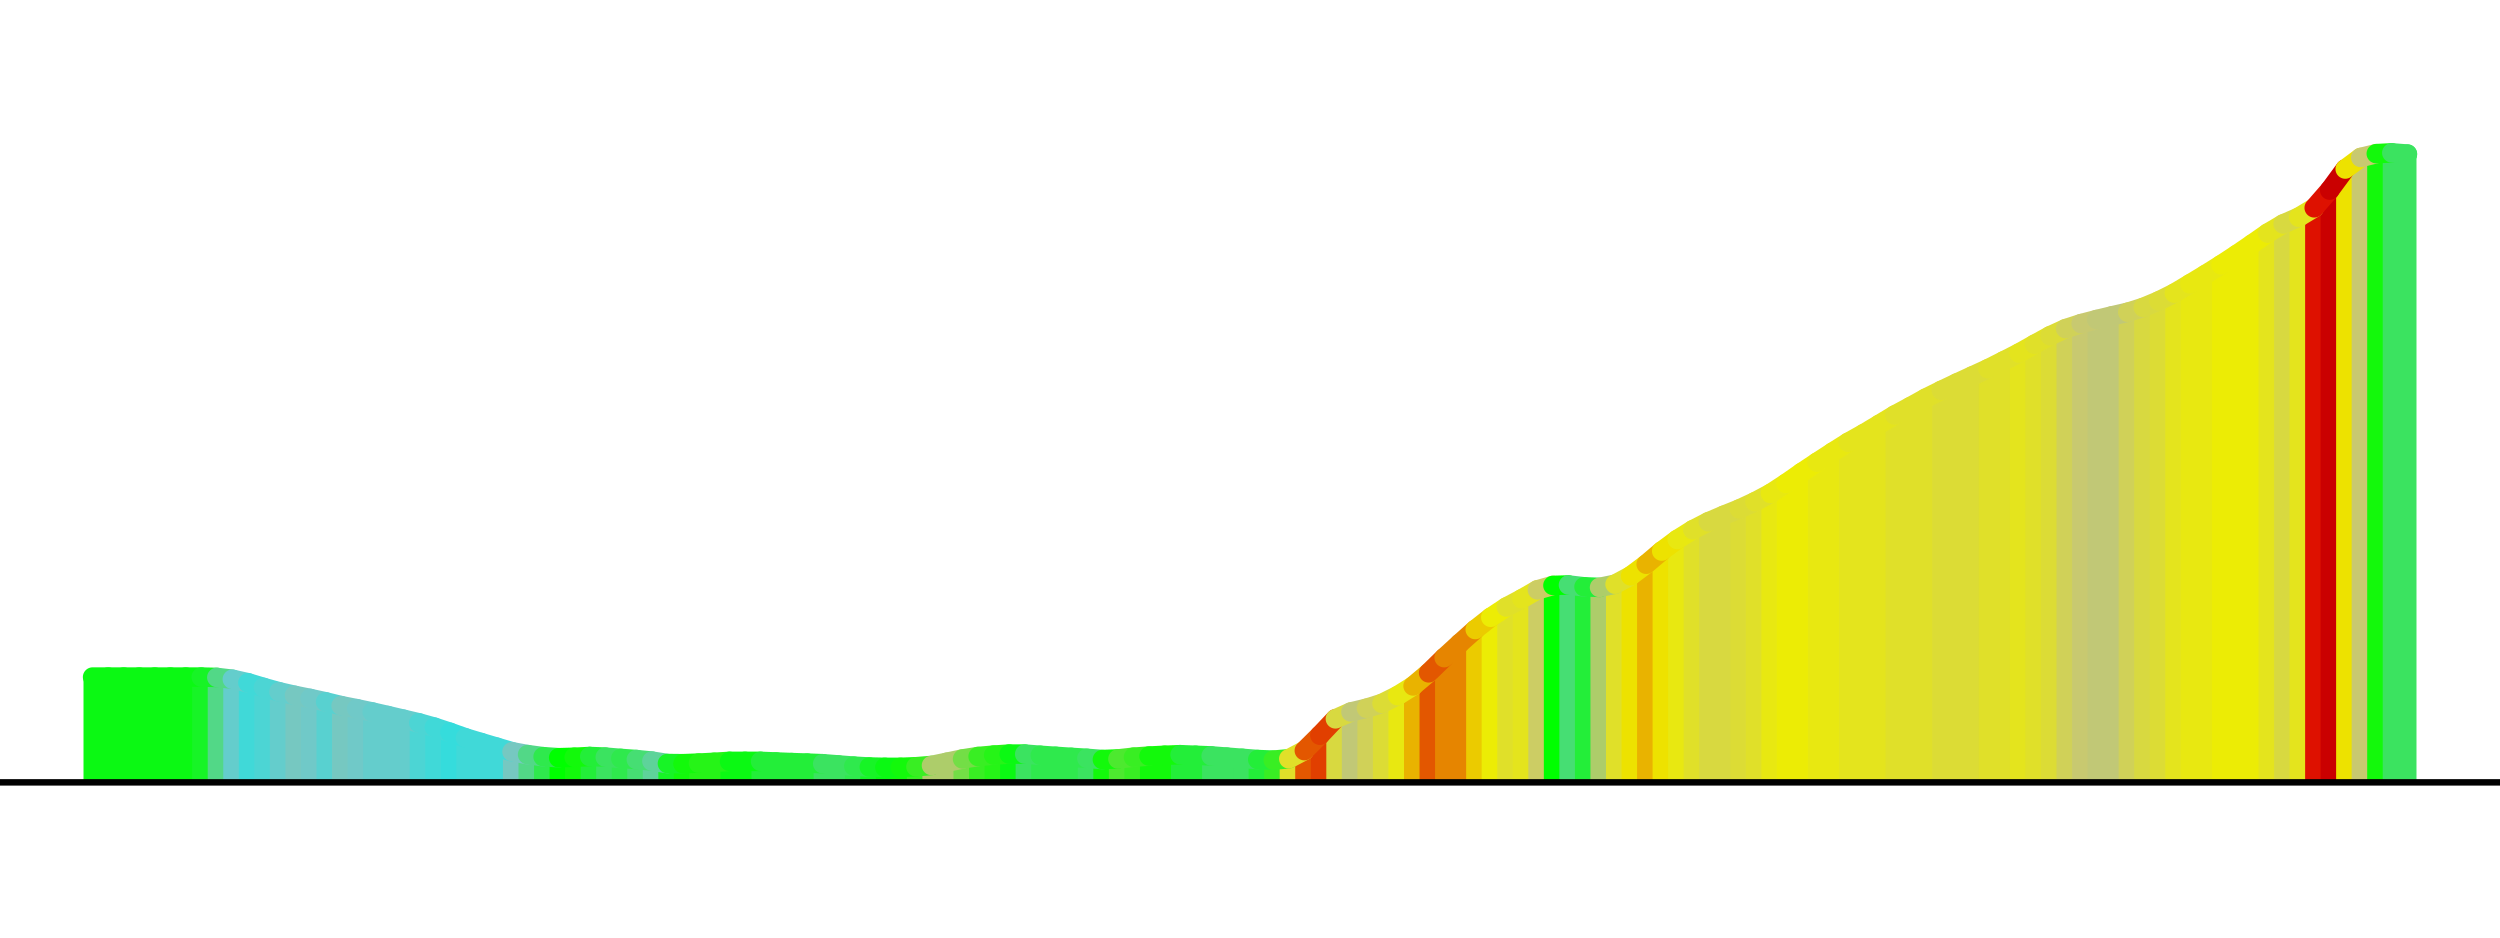 <?xml version='1.0' encoding='UTF-8' ?>
<svg xmlns='http://www.w3.org/2000/svg' xmlns:xlink='http://www.w3.org/1999/xlink' class='svglite' width='288.00pt' height='108.00pt' viewBox='0 0 288.00 108.00'>
<defs>
  <style type='text/css'><![CDATA[
    .svglite line, .svglite polyline, .svglite polygon, .svglite path, .svglite rect, .svglite circle {
      fill: none;
      stroke: #000000;
      stroke-linecap: round;
      stroke-linejoin: round;
      stroke-miterlimit: 10.00;
    }
    .svglite text {
      white-space: pre;
    }
  ]]></style>
</defs>
<rect width='100%' height='100%' style='stroke: none; fill: #FFFFFF;'/>
<defs>
  <clipPath id='cpMC4wMHwyODguMDB8MC4wMHwxMDguMDA='>
    <rect x='0.00' y='0.00' width='288.00' height='108.00' />
  </clipPath>
</defs>
<g clip-path='url(#cpMC4wMHwyODguMDB8MC4wMHwxMDguMDA=)'>
</g>
<defs>
  <clipPath id='cpMC4wMHwyODguMDB8MC4wMHw5My42MA=='>
    <rect x='0.00' y='0.00' width='288.00' height='93.60' />
  </clipPath>
</defs>
<g clip-path='url(#cpMC4wMHwyODguMDB8MC4wMHw5My42MA==)'>
<line x1='10.67' y1='90.13' x2='10.67' y2='78.00' style='stroke-width: 2.10; stroke: #0BF913; stroke-linecap: butt;' />
<line x1='12.46' y1='90.13' x2='12.46' y2='78.00' style='stroke-width: 2.10; stroke: #0BF913; stroke-linecap: butt;' />
<line x1='14.25' y1='90.13' x2='14.25' y2='78.00' style='stroke-width: 2.10; stroke: #0BF913; stroke-linecap: butt;' />
<line x1='16.04' y1='90.13' x2='16.04' y2='78.00' style='stroke-width: 2.10; stroke: #0BF913; stroke-linecap: butt;' />
<line x1='17.83' y1='90.13' x2='17.83' y2='78.00' style='stroke-width: 2.10; stroke: #0BF913; stroke-linecap: butt;' />
<line x1='19.62' y1='90.13' x2='19.62' y2='78.00' style='stroke-width: 2.10; stroke: #0BF913; stroke-linecap: butt;' />
<line x1='21.40' y1='90.13' x2='21.40' y2='78.00' style='stroke-width: 2.10; stroke: #0BF913; stroke-linecap: butt;' />
<line x1='23.19' y1='90.13' x2='23.19' y2='78.00' style='stroke-width: 2.10; stroke: #17F426; stroke-linecap: butt;' />
<line x1='24.98' y1='90.13' x2='24.98' y2='78.04' style='stroke-width: 2.10; stroke: #52D887; stroke-linecap: butt;' />
<line x1='26.77' y1='90.13' x2='26.77' y2='78.25' style='stroke-width: 2.10; stroke: #64CDCC; stroke-linecap: butt;' />
<line x1='28.56' y1='90.13' x2='28.56' y2='78.65' style='stroke-width: 2.10; stroke: #40D9D8; stroke-linecap: butt;' />
<line x1='30.35' y1='90.13' x2='30.35' y2='79.19' style='stroke-width: 2.10; stroke: #4CD5D4; stroke-linecap: butt;' />
<line x1='32.14' y1='90.13' x2='32.14' y2='79.69' style='stroke-width: 2.10; stroke: #64CDCC; stroke-linecap: butt;' />
<line x1='33.93' y1='90.13' x2='33.93' y2='80.10' style='stroke-width: 2.10; stroke: #76C8C1; stroke-linecap: butt;' />
<line x1='35.72' y1='90.13' x2='35.72' y2='80.46' style='stroke-width: 2.10; stroke: #70C9C8; stroke-linecap: butt;' />
<line x1='37.51' y1='90.13' x2='37.51' y2='80.85' style='stroke-width: 2.10; stroke: #58D1D0; stroke-linecap: butt;' />
<line x1='39.30' y1='90.13' x2='39.30' y2='81.29' style='stroke-width: 2.10; stroke: #76C8C1; stroke-linecap: butt;' />
<line x1='41.09' y1='90.13' x2='41.09' y2='81.64' style='stroke-width: 2.10; stroke: #70C9C8; stroke-linecap: butt;' />
<line x1='42.88' y1='90.13' x2='42.88' y2='82.02' style='stroke-width: 2.10; stroke: #64CDCC; stroke-linecap: butt;' />
<line x1='44.67' y1='90.13' x2='44.67' y2='82.43' style='stroke-width: 2.10; stroke: #64CDCC; stroke-linecap: butt;' />
<line x1='46.46' y1='90.13' x2='46.46' y2='82.85' style='stroke-width: 2.10; stroke: #64CDCC; stroke-linecap: butt;' />
<line x1='48.25' y1='90.13' x2='48.25' y2='83.27' style='stroke-width: 2.10; stroke: #4CD5D4; stroke-linecap: butt;' />
<line x1='50.04' y1='90.13' x2='50.04' y2='83.77' style='stroke-width: 2.10; stroke: #40D9D8; stroke-linecap: butt;' />
<line x1='51.83' y1='90.13' x2='51.83' y2='84.36' style='stroke-width: 2.10; stroke: #35DCDC; stroke-linecap: butt;' />
<line x1='53.62' y1='90.13' x2='53.62' y2='85.00' style='stroke-width: 2.10; stroke: #40D9D8; stroke-linecap: butt;' />
<line x1='55.41' y1='90.13' x2='55.41' y2='85.54' style='stroke-width: 2.10; stroke: #40D9D8; stroke-linecap: butt;' />
<line x1='57.20' y1='90.13' x2='57.20' y2='86.07' style='stroke-width: 2.10; stroke: #40D9D8; stroke-linecap: butt;' />
<line x1='58.99' y1='90.13' x2='58.99' y2='86.60' style='stroke-width: 2.10; stroke: #76C8C1; stroke-linecap: butt;' />
<line x1='60.78' y1='90.13' x2='60.78' y2='86.93' style='stroke-width: 2.10; stroke: #52D887; stroke-linecap: butt;' />
<line x1='62.57' y1='90.13' x2='62.57' y2='87.17' style='stroke-width: 2.10; stroke: #2FE94D; stroke-linecap: butt;' />
<line x1='64.36' y1='90.13' x2='64.36' y2='87.29' style='stroke-width: 2.10; stroke: #00FF00; stroke-linecap: butt;' />
<line x1='66.15' y1='90.13' x2='66.15' y2='87.24' style='stroke-width: 2.10; stroke: #13F90B; stroke-linecap: butt;' />
<line x1='67.94' y1='90.13' x2='67.94' y2='87.15' style='stroke-width: 2.10; stroke: #23EE39; stroke-linecap: butt;' />
<line x1='69.73' y1='90.13' x2='69.73' y2='87.22' style='stroke-width: 2.10; stroke: #3BE360; stroke-linecap: butt;' />
<line x1='71.52' y1='90.13' x2='71.52' y2='87.37' style='stroke-width: 2.10; stroke: #2FE94D; stroke-linecap: butt;' />
<line x1='73.31' y1='90.13' x2='73.31' y2='87.50' style='stroke-width: 2.10; stroke: #46DE73; stroke-linecap: butt;' />
<line x1='75.10' y1='90.13' x2='75.10' y2='87.68' style='stroke-width: 2.10; stroke: #5ED39A; stroke-linecap: butt;' />
<line x1='76.89' y1='90.13' x2='76.89' y2='87.96' style='stroke-width: 2.10; stroke: #17F426; stroke-linecap: butt;' />
<line x1='78.68' y1='90.13' x2='78.68' y2='87.98' style='stroke-width: 2.10; stroke: #13F90B; stroke-linecap: butt;' />
<line x1='80.47' y1='90.13' x2='80.47' y2='87.91' style='stroke-width: 2.10; stroke: #26F417; stroke-linecap: butt;' />
<line x1='82.26' y1='90.13' x2='82.26' y2='87.82' style='stroke-width: 2.10; stroke: #26F417; stroke-linecap: butt;' />
<line x1='84.04' y1='90.13' x2='84.04' y2='87.71' style='stroke-width: 2.10; stroke: #0BF913; stroke-linecap: butt;' />
<line x1='85.83' y1='90.13' x2='85.83' y2='87.71' style='stroke-width: 2.10; stroke: #0BF913; stroke-linecap: butt;' />
<line x1='87.62' y1='90.13' x2='87.62' y2='87.71' style='stroke-width: 2.10; stroke: #23EE39; stroke-linecap: butt;' />
<line x1='89.41' y1='90.13' x2='89.41' y2='87.78' style='stroke-width: 2.10; stroke: #23EE39; stroke-linecap: butt;' />
<line x1='91.20' y1='90.13' x2='91.20' y2='87.85' style='stroke-width: 2.10; stroke: #23EE39; stroke-linecap: butt;' />
<line x1='92.99' y1='90.13' x2='92.99' y2='87.91' style='stroke-width: 2.10; stroke: #23EE39; stroke-linecap: butt;' />
<line x1='94.78' y1='90.13' x2='94.78' y2='87.98' style='stroke-width: 2.10; stroke: #3BE360; stroke-linecap: butt;' />
<line x1='96.57' y1='90.13' x2='96.57' y2='88.12' style='stroke-width: 2.10; stroke: #3BE360; stroke-linecap: butt;' />
<line x1='98.36' y1='90.13' x2='98.36' y2='88.26' style='stroke-width: 2.10; stroke: #2FE94D; stroke-linecap: butt;' />
<line x1='100.15' y1='90.13' x2='100.15' y2='88.36' style='stroke-width: 2.10; stroke: #17F426; stroke-linecap: butt;' />
<line x1='101.94' y1='90.13' x2='101.94' y2='88.40' style='stroke-width: 2.10; stroke: #0BF913; stroke-linecap: butt;' />
<line x1='103.73' y1='90.13' x2='103.73' y2='88.40' style='stroke-width: 2.10; stroke: #13F90B; stroke-linecap: butt;' />
<line x1='105.52' y1='90.13' x2='105.52' y2='88.33' style='stroke-width: 2.10; stroke: #39EE23; stroke-linecap: butt;' />
<line x1='107.31' y1='90.13' x2='107.31' y2='88.18' style='stroke-width: 2.10; stroke: #ADCD6A; stroke-linecap: butt;' />
<line x1='109.10' y1='90.13' x2='109.10' y2='87.81' style='stroke-width: 2.10; stroke: #ADCD6A; stroke-linecap: butt;' />
<line x1='110.89' y1='90.13' x2='110.89' y2='87.43' style='stroke-width: 2.10; stroke: #73DE46; stroke-linecap: butt;' />
<line x1='112.68' y1='90.13' x2='112.68' y2='87.15' style='stroke-width: 2.10; stroke: #39EE23; stroke-linecap: butt;' />
<line x1='114.47' y1='90.13' x2='114.47' y2='86.99' style='stroke-width: 2.10; stroke: #26F417; stroke-linecap: butt;' />
<line x1='116.26' y1='90.13' x2='116.26' y2='86.87' style='stroke-width: 2.10; stroke: #0BF913; stroke-linecap: butt;' />
<line x1='118.05' y1='90.13' x2='118.05' y2='86.87' style='stroke-width: 2.10; stroke: #3BE360; stroke-linecap: butt;' />
<line x1='119.84' y1='90.13' x2='119.84' y2='87.01' style='stroke-width: 2.10; stroke: #2FE94D; stroke-linecap: butt;' />
<line x1='121.63' y1='90.13' x2='121.63' y2='87.13' style='stroke-width: 2.10; stroke: #2FE94D; stroke-linecap: butt;' />
<line x1='123.42' y1='90.13' x2='123.42' y2='87.25' style='stroke-width: 2.10; stroke: #2FE94D; stroke-linecap: butt;' />
<line x1='125.21' y1='90.13' x2='125.21' y2='87.36' style='stroke-width: 2.10; stroke: #3BE360; stroke-linecap: butt;' />
<line x1='127.00' y1='90.13' x2='127.00' y2='87.50' style='stroke-width: 2.10; stroke: #13F90B; stroke-linecap: butt;' />
<line x1='128.79' y1='90.13' x2='128.79' y2='87.43' style='stroke-width: 2.10; stroke: #4DE92F; stroke-linecap: butt;' />
<line x1='130.58' y1='90.13' x2='130.58' y2='87.23' style='stroke-width: 2.10; stroke: #39EE23; stroke-linecap: butt;' />
<line x1='132.37' y1='90.13' x2='132.37' y2='87.10' style='stroke-width: 2.10; stroke: #13F90B; stroke-linecap: butt;' />
<line x1='134.16' y1='90.13' x2='134.16' y2='87.01' style='stroke-width: 2.10; stroke: #13F90B; stroke-linecap: butt;' />
<line x1='135.95' y1='90.13' x2='135.95' y2='86.94' style='stroke-width: 2.10; stroke: #23EE39; stroke-linecap: butt;' />
<line x1='137.74' y1='90.13' x2='137.74' y2='87.01' style='stroke-width: 2.10; stroke: #23EE39; stroke-linecap: butt;' />
<line x1='139.53' y1='90.13' x2='139.53' y2='87.08' style='stroke-width: 2.10; stroke: #3BE360; stroke-linecap: butt;' />
<line x1='141.32' y1='90.13' x2='141.32' y2='87.22' style='stroke-width: 2.10; stroke: #3BE360; stroke-linecap: butt;' />
<line x1='143.11' y1='90.13' x2='143.11' y2='87.36' style='stroke-width: 2.10; stroke: #3BE360; stroke-linecap: butt;' />
<line x1='144.89' y1='90.13' x2='144.89' y2='87.50' style='stroke-width: 2.10; stroke: #23EE39; stroke-linecap: butt;' />
<line x1='146.68' y1='90.13' x2='146.68' y2='87.57' style='stroke-width: 2.10; stroke: #39EE23; stroke-linecap: butt;' />
<line x1='148.47' y1='90.13' x2='148.47' y2='87.41' style='stroke-width: 2.10; stroke: #E0E029; stroke-linecap: butt;' />
<line x1='150.26' y1='90.13' x2='150.26' y2='86.47' style='stroke-width: 2.10; stroke: #E35700; stroke-linecap: butt;' />
<line x1='152.05' y1='90.13' x2='152.05' y2='84.70' style='stroke-width: 2.10; stroke: #E13F00; stroke-linecap: butt;' />
<line x1='153.84' y1='90.13' x2='153.84' y2='82.81' style='stroke-width: 2.10; stroke: #D8D940; stroke-linecap: butt;' />
<line x1='155.63' y1='90.13' x2='155.63' y2='82.02' style='stroke-width: 2.10; stroke: #C1C876; stroke-linecap: butt;' />
<line x1='157.42' y1='90.13' x2='157.42' y2='81.59' style='stroke-width: 2.10; stroke: #D0D158; stroke-linecap: butt;' />
<line x1='159.21' y1='90.13' x2='159.21' y2='81.03' style='stroke-width: 2.10; stroke: #DCDC35; stroke-linecap: butt;' />
<line x1='161.00' y1='90.13' x2='161.00' y2='80.14' style='stroke-width: 2.10; stroke: #E8E811; stroke-linecap: butt;' />
<line x1='162.79' y1='90.13' x2='162.79' y2='79.02' style='stroke-width: 2.10; stroke: #E9B300; stroke-linecap: butt;' />
<line x1='164.58' y1='90.13' x2='164.58' y2='77.51' style='stroke-width: 2.10; stroke: #E35700; stroke-linecap: butt;' />
<line x1='166.37' y1='90.13' x2='166.37' y2='75.76' style='stroke-width: 2.10; stroke: #E68500; stroke-linecap: butt;' />
<line x1='168.16' y1='90.13' x2='168.16' y2='74.12' style='stroke-width: 2.10; stroke: #E68500; stroke-linecap: butt;' />
<line x1='169.95' y1='90.13' x2='169.95' y2='72.52' style='stroke-width: 2.10; stroke: #EBCB00; stroke-linecap: butt;' />
<line x1='171.74' y1='90.13' x2='171.74' y2='71.11' style='stroke-width: 2.10; stroke: #ECEC05; stroke-linecap: butt;' />
<line x1='173.53' y1='90.13' x2='173.53' y2='69.93' style='stroke-width: 2.10; stroke: #E0E029; stroke-linecap: butt;' />
<line x1='175.32' y1='90.13' x2='175.32' y2='68.98' style='stroke-width: 2.10; stroke: #E4E41D; stroke-linecap: butt;' />
<line x1='177.11' y1='90.13' x2='177.11' y2='67.95' style='stroke-width: 2.10; stroke: #CCCD64; stroke-linecap: butt;' />
<line x1='178.90' y1='90.13' x2='178.90' y2='67.44' style='stroke-width: 2.10; stroke: #00FF00; stroke-linecap: butt;' />
<line x1='180.69' y1='90.13' x2='180.69' y2='67.39' style='stroke-width: 2.10; stroke: #46DE73; stroke-linecap: butt;' />
<line x1='182.48' y1='90.13' x2='182.48' y2='67.60' style='stroke-width: 2.10; stroke: #23EE39; stroke-linecap: butt;' />
<line x1='184.27' y1='90.13' x2='184.27' y2='67.67' style='stroke-width: 2.10; stroke: #ADCD6A; stroke-linecap: butt;' />
<line x1='186.06' y1='90.13' x2='186.06' y2='67.30' style='stroke-width: 2.10; stroke: #E0E029; stroke-linecap: butt;' />
<line x1='187.85' y1='90.13' x2='187.85' y2='66.34' style='stroke-width: 2.10; stroke: #EDE200; stroke-linecap: butt;' />
<line x1='189.64' y1='90.13' x2='189.64' y2='65.00' style='stroke-width: 2.10; stroke: #E9B300; stroke-linecap: butt;' />
<line x1='191.43' y1='90.13' x2='191.43' y2='63.48' style='stroke-width: 2.10; stroke: #EDE200; stroke-linecap: butt;' />
<line x1='193.22' y1='90.13' x2='193.22' y2='62.15' style='stroke-width: 2.10; stroke: #E8E811; stroke-linecap: butt;' />
<line x1='195.01' y1='90.13' x2='195.01' y2='61.03' style='stroke-width: 2.10; stroke: #E0E029; stroke-linecap: butt;' />
<line x1='196.80' y1='90.13' x2='196.80' y2='60.11' style='stroke-width: 2.10; stroke: #D8D940; stroke-linecap: butt;' />
<line x1='198.59' y1='90.13' x2='198.59' y2='59.35' style='stroke-width: 2.10; stroke: #D8D940; stroke-linecap: butt;' />
<line x1='200.38' y1='90.13' x2='200.38' y2='58.63' style='stroke-width: 2.10; stroke: #DCDC35; stroke-linecap: butt;' />
<line x1='202.17' y1='90.13' x2='202.17' y2='57.80' style='stroke-width: 2.10; stroke: #E0E029; stroke-linecap: butt;' />
<line x1='203.96' y1='90.13' x2='203.96' y2='56.85' style='stroke-width: 2.10; stroke: #E8E811; stroke-linecap: butt;' />
<line x1='205.74' y1='90.13' x2='205.74' y2='55.69' style='stroke-width: 2.10; stroke: #ECEC05; stroke-linecap: butt;' />
<line x1='207.53' y1='90.13' x2='207.53' y2='54.44' style='stroke-width: 2.10; stroke: #ECEC05; stroke-linecap: butt;' />
<line x1='209.32' y1='90.13' x2='209.32' y2='53.25' style='stroke-width: 2.10; stroke: #E8E811; stroke-linecap: butt;' />
<line x1='211.11' y1='90.13' x2='211.11' y2='52.09' style='stroke-width: 2.10; stroke: #E8E811; stroke-linecap: butt;' />
<line x1='212.90' y1='90.13' x2='212.90' y2='50.96' style='stroke-width: 2.10; stroke: #E4E41D; stroke-linecap: butt;' />
<line x1='214.69' y1='90.13' x2='214.69' y2='49.96' style='stroke-width: 2.10; stroke: #E4E41D; stroke-linecap: butt;' />
<line x1='216.48' y1='90.13' x2='216.48' y2='48.89' style='stroke-width: 2.10; stroke: #E4E41D; stroke-linecap: butt;' />
<line x1='218.27' y1='90.13' x2='218.27' y2='47.81' style='stroke-width: 2.10; stroke: #E0E029; stroke-linecap: butt;' />
<line x1='220.06' y1='90.13' x2='220.06' y2='46.85' style='stroke-width: 2.10; stroke: #E0E029; stroke-linecap: butt;' />
<line x1='221.85' y1='90.13' x2='221.85' y2='45.86' style='stroke-width: 2.10; stroke: #E0E029; stroke-linecap: butt;' />
<line x1='223.64' y1='90.13' x2='223.64' y2='44.97' style='stroke-width: 2.10; stroke: #DCDC35; stroke-linecap: butt;' />
<line x1='225.43' y1='90.13' x2='225.43' y2='44.12' style='stroke-width: 2.10; stroke: #DCDC35; stroke-linecap: butt;' />
<line x1='227.22' y1='90.13' x2='227.22' y2='43.30' style='stroke-width: 2.10; stroke: #DCDC35; stroke-linecap: butt;' />
<line x1='229.01' y1='90.13' x2='229.01' y2='42.48' style='stroke-width: 2.10; stroke: #E0E029; stroke-linecap: butt;' />
<line x1='230.80' y1='90.13' x2='230.80' y2='41.58' style='stroke-width: 2.10; stroke: #E0E029; stroke-linecap: butt;' />
<line x1='232.59' y1='90.13' x2='232.59' y2='40.67' style='stroke-width: 2.10; stroke: #E4E41D; stroke-linecap: butt;' />
<line x1='234.38' y1='90.13' x2='234.38' y2='39.66' style='stroke-width: 2.10; stroke: #E0E029; stroke-linecap: butt;' />
<line x1='236.17' y1='90.13' x2='236.17' y2='38.68' style='stroke-width: 2.10; stroke: #DCDC35; stroke-linecap: butt;' />
<line x1='237.96' y1='90.13' x2='237.96' y2='37.86' style='stroke-width: 2.10; stroke: #D0D158; stroke-linecap: butt;' />
<line x1='239.75' y1='90.13' x2='239.75' y2='37.28' style='stroke-width: 2.10; stroke: #C8C970; stroke-linecap: butt;' />
<line x1='241.54' y1='90.13' x2='241.54' y2='36.81' style='stroke-width: 2.10; stroke: #C1C876; stroke-linecap: butt;' />
<line x1='243.33' y1='90.13' x2='243.33' y2='36.38' style='stroke-width: 2.10; stroke: #C1C876; stroke-linecap: butt;' />
<line x1='245.12' y1='90.13' x2='245.12' y2='35.97' style='stroke-width: 2.10; stroke: #D0D158; stroke-linecap: butt;' />
<line x1='246.91' y1='90.13' x2='246.91' y2='35.41' style='stroke-width: 2.10; stroke: #D8D940; stroke-linecap: butt;' />
<line x1='248.70' y1='90.13' x2='248.70' y2='34.66' style='stroke-width: 2.10; stroke: #DCDC35; stroke-linecap: butt;' />
<line x1='250.49' y1='90.13' x2='250.49' y2='33.77' style='stroke-width: 2.10; stroke: #E4E41D; stroke-linecap: butt;' />
<line x1='252.28' y1='90.13' x2='252.28' y2='32.70' style='stroke-width: 2.10; stroke: #E8E811; stroke-linecap: butt;' />
<line x1='254.07' y1='90.13' x2='254.07' y2='31.62' style='stroke-width: 2.10; stroke: #E8E811; stroke-linecap: butt;' />
<line x1='255.86' y1='90.13' x2='255.86' y2='30.50' style='stroke-width: 2.10; stroke: #ECEC05; stroke-linecap: butt;' />
<line x1='257.65' y1='90.13' x2='257.65' y2='29.33' style='stroke-width: 2.10; stroke: #ECEC05; stroke-linecap: butt;' />
<line x1='259.44' y1='90.13' x2='259.44' y2='28.11' style='stroke-width: 2.10; stroke: #ECEC05; stroke-linecap: butt;' />
<line x1='261.23' y1='90.13' x2='261.23' y2='26.86' style='stroke-width: 2.10; stroke: #E4E41D; stroke-linecap: butt;' />
<line x1='263.02' y1='90.13' x2='263.02' y2='25.80' style='stroke-width: 2.10; stroke: #D8D940; stroke-linecap: butt;' />
<line x1='264.81' y1='90.13' x2='264.81' y2='25.02' style='stroke-width: 2.10; stroke: #E4E41D; stroke-linecap: butt;' />
<line x1='266.60' y1='90.13' x2='266.60' y2='23.94' style='stroke-width: 2.10; stroke: #DE1100; stroke-linecap: butt;' />
<line x1='268.38' y1='90.13' x2='268.38' y2='21.90' style='stroke-width: 2.10; stroke: #CA0000; stroke-linecap: butt;' />
<line x1='270.17' y1='90.13' x2='270.17' y2='19.47' style='stroke-width: 2.10; stroke: #EDE200; stroke-linecap: butt;' />
<line x1='271.96' y1='90.13' x2='271.96' y2='18.14' style='stroke-width: 2.10; stroke: #C8C970; stroke-linecap: butt;' />
<line x1='273.75' y1='90.13' x2='273.75' y2='17.70' style='stroke-width: 2.10; stroke: #13F90B; stroke-linecap: butt;' />
<line x1='275.54' y1='90.13' x2='275.54' y2='17.61' style='stroke-width: 2.10; stroke: #3BE360; stroke-linecap: butt;' />
<line x1='277.33' y1='90.13' x2='277.33' y2='17.75' style='stroke-width: 2.10; stroke: #3BE360; stroke-linecap: butt;' />
<line x1='10.67' y1='78.00' x2='12.46' y2='78.00' style='stroke-width: 2.25; stroke: #0BF913;' />
<line x1='12.46' y1='78.00' x2='14.25' y2='78.00' style='stroke-width: 2.25; stroke: #0BF913;' />
<line x1='14.25' y1='78.00' x2='16.04' y2='78.00' style='stroke-width: 2.25; stroke: #0BF913;' />
<line x1='16.04' y1='78.00' x2='17.83' y2='78.00' style='stroke-width: 2.25; stroke: #0BF913;' />
<line x1='17.83' y1='78.00' x2='19.62' y2='78.00' style='stroke-width: 2.25; stroke: #0BF913;' />
<line x1='19.62' y1='78.00' x2='21.40' y2='78.00' style='stroke-width: 2.25; stroke: #0BF913;' />
<line x1='21.40' y1='78.00' x2='23.19' y2='78.00' style='stroke-width: 2.25; stroke: #0BF913;' />
<line x1='23.19' y1='78.00' x2='24.98' y2='78.04' style='stroke-width: 2.25; stroke: #17F426;' />
<line x1='24.98' y1='78.04' x2='26.77' y2='78.25' style='stroke-width: 2.25; stroke: #52D887;' />
<line x1='26.77' y1='78.25' x2='28.56' y2='78.65' style='stroke-width: 2.25; stroke: #64CDCC;' />
<line x1='28.56' y1='78.65' x2='30.35' y2='79.19' style='stroke-width: 2.25; stroke: #40D9D8;' />
<line x1='30.35' y1='79.19' x2='32.14' y2='79.69' style='stroke-width: 2.25; stroke: #4CD5D4;' />
<line x1='32.14' y1='79.69' x2='33.93' y2='80.10' style='stroke-width: 2.25; stroke: #64CDCC;' />
<line x1='33.93' y1='80.10' x2='35.72' y2='80.46' style='stroke-width: 2.25; stroke: #76C8C1;' />
<line x1='35.72' y1='80.46' x2='37.51' y2='80.85' style='stroke-width: 2.25; stroke: #70C9C8;' />
<line x1='37.51' y1='80.85' x2='39.30' y2='81.29' style='stroke-width: 2.25; stroke: #58D1D0;' />
<line x1='39.30' y1='81.29' x2='41.09' y2='81.64' style='stroke-width: 2.25; stroke: #76C8C1;' />
<line x1='41.09' y1='81.64' x2='42.88' y2='82.02' style='stroke-width: 2.25; stroke: #70C9C8;' />
<line x1='42.88' y1='82.02' x2='44.67' y2='82.43' style='stroke-width: 2.25; stroke: #64CDCC;' />
<line x1='44.67' y1='82.43' x2='46.46' y2='82.85' style='stroke-width: 2.25; stroke: #64CDCC;' />
<line x1='46.46' y1='82.85' x2='48.25' y2='83.27' style='stroke-width: 2.25; stroke: #64CDCC;' />
<line x1='48.25' y1='83.27' x2='50.04' y2='83.77' style='stroke-width: 2.25; stroke: #4CD5D4;' />
<line x1='50.04' y1='83.77' x2='51.83' y2='84.36' style='stroke-width: 2.25; stroke: #40D9D8;' />
<line x1='51.83' y1='84.36' x2='53.62' y2='85.00' style='stroke-width: 2.25; stroke: #35DCDC;' />
<line x1='53.62' y1='85.00' x2='55.41' y2='85.54' style='stroke-width: 2.25; stroke: #40D9D8;' />
<line x1='55.41' y1='85.54' x2='57.20' y2='86.07' style='stroke-width: 2.25; stroke: #40D9D8;' />
<line x1='57.20' y1='86.07' x2='58.99' y2='86.60' style='stroke-width: 2.25; stroke: #40D9D8;' />
<line x1='58.99' y1='86.60' x2='60.78' y2='86.93' style='stroke-width: 2.25; stroke: #76C8C1;' />
<line x1='60.78' y1='86.93' x2='62.57' y2='87.17' style='stroke-width: 2.25; stroke: #52D887;' />
<line x1='62.57' y1='87.17' x2='64.36' y2='87.29' style='stroke-width: 2.25; stroke: #2FE94D;' />
<line x1='64.36' y1='87.29' x2='66.15' y2='87.24' style='stroke-width: 2.25; stroke: #00FF00;' />
<line x1='66.15' y1='87.24' x2='67.94' y2='87.15' style='stroke-width: 2.25; stroke: #13F90B;' />
<line x1='67.94' y1='87.15' x2='69.73' y2='87.22' style='stroke-width: 2.25; stroke: #23EE39;' />
<line x1='69.73' y1='87.22' x2='71.52' y2='87.37' style='stroke-width: 2.25; stroke: #3BE360;' />
<line x1='71.52' y1='87.37' x2='73.31' y2='87.50' style='stroke-width: 2.25; stroke: #2FE94D;' />
<line x1='73.31' y1='87.50' x2='75.10' y2='87.68' style='stroke-width: 2.25; stroke: #46DE73;' />
<line x1='75.10' y1='87.68' x2='76.89' y2='87.96' style='stroke-width: 2.25; stroke: #5ED39A;' />
<line x1='76.89' y1='87.96' x2='78.68' y2='87.98' style='stroke-width: 2.25; stroke: #17F426;' />
<line x1='78.68' y1='87.98' x2='80.47' y2='87.91' style='stroke-width: 2.25; stroke: #13F90B;' />
<line x1='80.47' y1='87.91' x2='82.26' y2='87.82' style='stroke-width: 2.25; stroke: #26F417;' />
<line x1='82.26' y1='87.82' x2='84.04' y2='87.71' style='stroke-width: 2.25; stroke: #26F417;' />
<line x1='84.04' y1='87.71' x2='85.83' y2='87.71' style='stroke-width: 2.25; stroke: #0BF913;' />
<line x1='85.83' y1='87.71' x2='87.62' y2='87.71' style='stroke-width: 2.25; stroke: #0BF913;' />
<line x1='87.62' y1='87.71' x2='89.41' y2='87.78' style='stroke-width: 2.25; stroke: #23EE39;' />
<line x1='89.41' y1='87.78' x2='91.20' y2='87.85' style='stroke-width: 2.25; stroke: #23EE39;' />
<line x1='91.20' y1='87.85' x2='92.99' y2='87.91' style='stroke-width: 2.25; stroke: #23EE39;' />
<line x1='92.99' y1='87.91' x2='94.78' y2='87.98' style='stroke-width: 2.25; stroke: #23EE39;' />
<line x1='94.78' y1='87.98' x2='96.57' y2='88.12' style='stroke-width: 2.25; stroke: #3BE360;' />
<line x1='96.57' y1='88.12' x2='98.36' y2='88.26' style='stroke-width: 2.25; stroke: #3BE360;' />
<line x1='98.36' y1='88.26' x2='100.15' y2='88.36' style='stroke-width: 2.25; stroke: #2FE94D;' />
<line x1='100.15' y1='88.36' x2='101.94' y2='88.40' style='stroke-width: 2.25; stroke: #17F426;' />
<line x1='101.94' y1='88.40' x2='103.73' y2='88.40' style='stroke-width: 2.25; stroke: #0BF913;' />
<line x1='103.73' y1='88.40' x2='105.52' y2='88.33' style='stroke-width: 2.25; stroke: #13F90B;' />
<line x1='105.52' y1='88.33' x2='107.31' y2='88.18' style='stroke-width: 2.25; stroke: #39EE23;' />
<line x1='107.31' y1='88.18' x2='109.10' y2='87.81' style='stroke-width: 2.25; stroke: #ADCD6A;' />
<line x1='109.10' y1='87.81' x2='110.89' y2='87.43' style='stroke-width: 2.25; stroke: #ADCD6A;' />
<line x1='110.89' y1='87.43' x2='112.68' y2='87.15' style='stroke-width: 2.25; stroke: #73DE46;' />
<line x1='112.68' y1='87.15' x2='114.47' y2='86.99' style='stroke-width: 2.25; stroke: #39EE23;' />
<line x1='114.47' y1='86.99' x2='116.26' y2='86.87' style='stroke-width: 2.25; stroke: #26F417;' />
<line x1='116.26' y1='86.87' x2='118.05' y2='86.87' style='stroke-width: 2.25; stroke: #0BF913;' />
<line x1='118.05' y1='86.87' x2='119.84' y2='87.01' style='stroke-width: 2.25; stroke: #3BE360;' />
<line x1='119.84' y1='87.01' x2='121.63' y2='87.13' style='stroke-width: 2.25; stroke: #2FE94D;' />
<line x1='121.63' y1='87.13' x2='123.42' y2='87.25' style='stroke-width: 2.25; stroke: #2FE94D;' />
<line x1='123.42' y1='87.25' x2='125.21' y2='87.36' style='stroke-width: 2.25; stroke: #2FE94D;' />
<line x1='125.21' y1='87.36' x2='127.00' y2='87.50' style='stroke-width: 2.25; stroke: #3BE360;' />
<line x1='127.00' y1='87.50' x2='128.79' y2='87.43' style='stroke-width: 2.25; stroke: #13F90B;' />
<line x1='128.79' y1='87.43' x2='130.58' y2='87.23' style='stroke-width: 2.25; stroke: #4DE92F;' />
<line x1='130.58' y1='87.23' x2='132.37' y2='87.10' style='stroke-width: 2.25; stroke: #39EE23;' />
<line x1='132.37' y1='87.10' x2='134.16' y2='87.01' style='stroke-width: 2.25; stroke: #13F90B;' />
<line x1='134.16' y1='87.01' x2='135.95' y2='86.94' style='stroke-width: 2.25; stroke: #13F90B;' />
<line x1='135.95' y1='86.94' x2='137.74' y2='87.01' style='stroke-width: 2.25; stroke: #23EE39;' />
<line x1='137.74' y1='87.01' x2='139.53' y2='87.08' style='stroke-width: 2.25; stroke: #23EE39;' />
<line x1='139.53' y1='87.08' x2='141.32' y2='87.22' style='stroke-width: 2.25; stroke: #3BE360;' />
<line x1='141.32' y1='87.22' x2='143.11' y2='87.36' style='stroke-width: 2.25; stroke: #3BE360;' />
<line x1='143.11' y1='87.36' x2='144.89' y2='87.50' style='stroke-width: 2.25; stroke: #3BE360;' />
<line x1='144.89' y1='87.50' x2='146.68' y2='87.57' style='stroke-width: 2.25; stroke: #23EE39;' />
<line x1='146.68' y1='87.57' x2='148.47' y2='87.41' style='stroke-width: 2.25; stroke: #39EE23;' />
<line x1='148.47' y1='87.41' x2='150.26' y2='86.47' style='stroke-width: 2.25; stroke: #E0E029;' />
<line x1='150.26' y1='86.47' x2='152.05' y2='84.70' style='stroke-width: 2.25; stroke: #E35700;' />
<line x1='152.05' y1='84.70' x2='153.84' y2='82.81' style='stroke-width: 2.25; stroke: #E13F00;' />
<line x1='153.84' y1='82.81' x2='155.63' y2='82.02' style='stroke-width: 2.25; stroke: #D8D940;' />
<line x1='155.63' y1='82.02' x2='157.42' y2='81.59' style='stroke-width: 2.25; stroke: #C1C876;' />
<line x1='157.42' y1='81.59' x2='159.21' y2='81.03' style='stroke-width: 2.25; stroke: #D0D158;' />
<line x1='159.21' y1='81.03' x2='161.00' y2='80.14' style='stroke-width: 2.25; stroke: #DCDC35;' />
<line x1='161.00' y1='80.14' x2='162.79' y2='79.02' style='stroke-width: 2.25; stroke: #E8E811;' />
<line x1='162.79' y1='79.02' x2='164.58' y2='77.51' style='stroke-width: 2.25; stroke: #E9B300;' />
<line x1='164.58' y1='77.51' x2='166.37' y2='75.76' style='stroke-width: 2.25; stroke: #E35700;' />
<line x1='166.37' y1='75.76' x2='168.16' y2='74.12' style='stroke-width: 2.25; stroke: #E68500;' />
<line x1='168.16' y1='74.12' x2='169.95' y2='72.52' style='stroke-width: 2.25; stroke: #E68500;' />
<line x1='169.95' y1='72.52' x2='171.74' y2='71.11' style='stroke-width: 2.25; stroke: #EBCB00;' />
<line x1='171.74' y1='71.11' x2='173.53' y2='69.93' style='stroke-width: 2.25; stroke: #ECEC05;' />
<line x1='173.53' y1='69.93' x2='175.32' y2='68.98' style='stroke-width: 2.25; stroke: #E0E029;' />
<line x1='175.32' y1='68.98' x2='177.11' y2='67.95' style='stroke-width: 2.25; stroke: #E4E41D;' />
<line x1='177.11' y1='67.95' x2='178.90' y2='67.44' style='stroke-width: 2.25; stroke: #CCCD64;' />
<line x1='178.90' y1='67.44' x2='180.69' y2='67.39' style='stroke-width: 2.25; stroke: #00FF00;' />
<line x1='180.69' y1='67.39' x2='182.48' y2='67.60' style='stroke-width: 2.25; stroke: #46DE73;' />
<line x1='182.48' y1='67.60' x2='184.27' y2='67.67' style='stroke-width: 2.25; stroke: #23EE39;' />
<line x1='184.27' y1='67.67' x2='186.06' y2='67.30' style='stroke-width: 2.25; stroke: #ADCD6A;' />
<line x1='186.06' y1='67.30' x2='187.85' y2='66.34' style='stroke-width: 2.25; stroke: #E0E029;' />
<line x1='187.85' y1='66.34' x2='189.64' y2='65.00' style='stroke-width: 2.25; stroke: #EDE200;' />
<line x1='189.64' y1='65.00' x2='191.43' y2='63.48' style='stroke-width: 2.25; stroke: #E9B300;' />
<line x1='191.43' y1='63.48' x2='193.22' y2='62.15' style='stroke-width: 2.25; stroke: #EDE200;' />
<line x1='193.22' y1='62.15' x2='195.01' y2='61.03' style='stroke-width: 2.25; stroke: #E8E811;' />
<line x1='195.01' y1='61.03' x2='196.80' y2='60.11' style='stroke-width: 2.25; stroke: #E0E029;' />
<line x1='196.80' y1='60.11' x2='198.59' y2='59.35' style='stroke-width: 2.25; stroke: #D8D940;' />
<line x1='198.59' y1='59.35' x2='200.38' y2='58.63' style='stroke-width: 2.25; stroke: #D8D940;' />
<line x1='200.38' y1='58.63' x2='202.17' y2='57.80' style='stroke-width: 2.25; stroke: #DCDC35;' />
<line x1='202.17' y1='57.80' x2='203.96' y2='56.85' style='stroke-width: 2.25; stroke: #E0E029;' />
<line x1='203.96' y1='56.85' x2='205.74' y2='55.69' style='stroke-width: 2.25; stroke: #E8E811;' />
<line x1='205.74' y1='55.69' x2='207.53' y2='54.44' style='stroke-width: 2.25; stroke: #ECEC05;' />
<line x1='207.53' y1='54.44' x2='209.32' y2='53.25' style='stroke-width: 2.25; stroke: #ECEC05;' />
<line x1='209.32' y1='53.25' x2='211.11' y2='52.09' style='stroke-width: 2.25; stroke: #E8E811;' />
<line x1='211.11' y1='52.09' x2='212.90' y2='50.96' style='stroke-width: 2.25; stroke: #E8E811;' />
<line x1='212.90' y1='50.96' x2='214.69' y2='49.96' style='stroke-width: 2.25; stroke: #E4E41D;' />
<line x1='214.69' y1='49.96' x2='216.48' y2='48.89' style='stroke-width: 2.25; stroke: #E4E41D;' />
<line x1='216.48' y1='48.89' x2='218.27' y2='47.81' style='stroke-width: 2.25; stroke: #E4E41D;' />
<line x1='218.27' y1='47.81' x2='220.06' y2='46.85' style='stroke-width: 2.25; stroke: #E0E029;' />
<line x1='220.06' y1='46.85' x2='221.85' y2='45.86' style='stroke-width: 2.25; stroke: #E0E029;' />
<line x1='221.85' y1='45.86' x2='223.64' y2='44.97' style='stroke-width: 2.25; stroke: #E0E029;' />
<line x1='223.64' y1='44.97' x2='225.43' y2='44.12' style='stroke-width: 2.25; stroke: #DCDC35;' />
<line x1='225.43' y1='44.12' x2='227.22' y2='43.30' style='stroke-width: 2.25; stroke: #DCDC35;' />
<line x1='227.22' y1='43.30' x2='229.01' y2='42.48' style='stroke-width: 2.25; stroke: #DCDC35;' />
<line x1='229.01' y1='42.48' x2='230.80' y2='41.58' style='stroke-width: 2.25; stroke: #E0E029;' />
<line x1='230.80' y1='41.58' x2='232.59' y2='40.67' style='stroke-width: 2.25; stroke: #E0E029;' />
<line x1='232.59' y1='40.67' x2='234.38' y2='39.66' style='stroke-width: 2.25; stroke: #E4E41D;' />
<line x1='234.38' y1='39.66' x2='236.17' y2='38.68' style='stroke-width: 2.25; stroke: #E0E029;' />
<line x1='236.17' y1='38.68' x2='237.96' y2='37.86' style='stroke-width: 2.25; stroke: #DCDC35;' />
<line x1='237.96' y1='37.86' x2='239.75' y2='37.28' style='stroke-width: 2.25; stroke: #D0D158;' />
<line x1='239.75' y1='37.28' x2='241.54' y2='36.81' style='stroke-width: 2.25; stroke: #C8C970;' />
<line x1='241.54' y1='36.81' x2='243.33' y2='36.38' style='stroke-width: 2.25; stroke: #C1C876;' />
<line x1='243.33' y1='36.38' x2='245.12' y2='35.97' style='stroke-width: 2.25; stroke: #C1C876;' />
<line x1='245.12' y1='35.97' x2='246.91' y2='35.41' style='stroke-width: 2.25; stroke: #D0D158;' />
<line x1='246.91' y1='35.41' x2='248.70' y2='34.66' style='stroke-width: 2.25; stroke: #D8D940;' />
<line x1='248.70' y1='34.66' x2='250.49' y2='33.77' style='stroke-width: 2.25; stroke: #DCDC35;' />
<line x1='250.49' y1='33.77' x2='252.28' y2='32.70' style='stroke-width: 2.25; stroke: #E4E41D;' />
<line x1='252.28' y1='32.70' x2='254.07' y2='31.62' style='stroke-width: 2.25; stroke: #E8E811;' />
<line x1='254.07' y1='31.62' x2='255.86' y2='30.50' style='stroke-width: 2.25; stroke: #E8E811;' />
<line x1='255.86' y1='30.50' x2='257.65' y2='29.33' style='stroke-width: 2.25; stroke: #ECEC05;' />
<line x1='257.65' y1='29.33' x2='259.44' y2='28.11' style='stroke-width: 2.25; stroke: #ECEC05;' />
<line x1='259.44' y1='28.11' x2='261.23' y2='26.86' style='stroke-width: 2.25; stroke: #ECEC05;' />
<line x1='261.23' y1='26.86' x2='263.02' y2='25.80' style='stroke-width: 2.25; stroke: #E4E41D;' />
<line x1='263.02' y1='25.80' x2='264.81' y2='25.02' style='stroke-width: 2.25; stroke: #D8D940;' />
<line x1='264.81' y1='25.02' x2='266.60' y2='23.94' style='stroke-width: 2.25; stroke: #E4E41D;' />
<line x1='266.60' y1='23.94' x2='268.38' y2='21.90' style='stroke-width: 2.25; stroke: #DE1100;' />
<line x1='268.38' y1='21.90' x2='270.17' y2='19.47' style='stroke-width: 2.25; stroke: #CA0000;' />
<line x1='270.17' y1='19.47' x2='271.96' y2='18.14' style='stroke-width: 2.25; stroke: #EDE200;' />
<line x1='271.96' y1='18.14' x2='273.75' y2='17.70' style='stroke-width: 2.25; stroke: #C8C970;' />
<line x1='273.75' y1='17.70' x2='275.54' y2='17.61' style='stroke-width: 2.25; stroke: #13F90B;' />
<line x1='275.54' y1='17.61' x2='277.33' y2='17.75' style='stroke-width: 2.25; stroke: #3BE360;' />
<line x1='277.33' y1='17.75' x2='277.33' y2='17.75' style='stroke-width: 2.25; stroke: #3BE360;' />
<line x1='0.00' y1='90.13' x2='288.00' y2='90.13' style='stroke-width: 0.75;' />
</g>
</svg>
